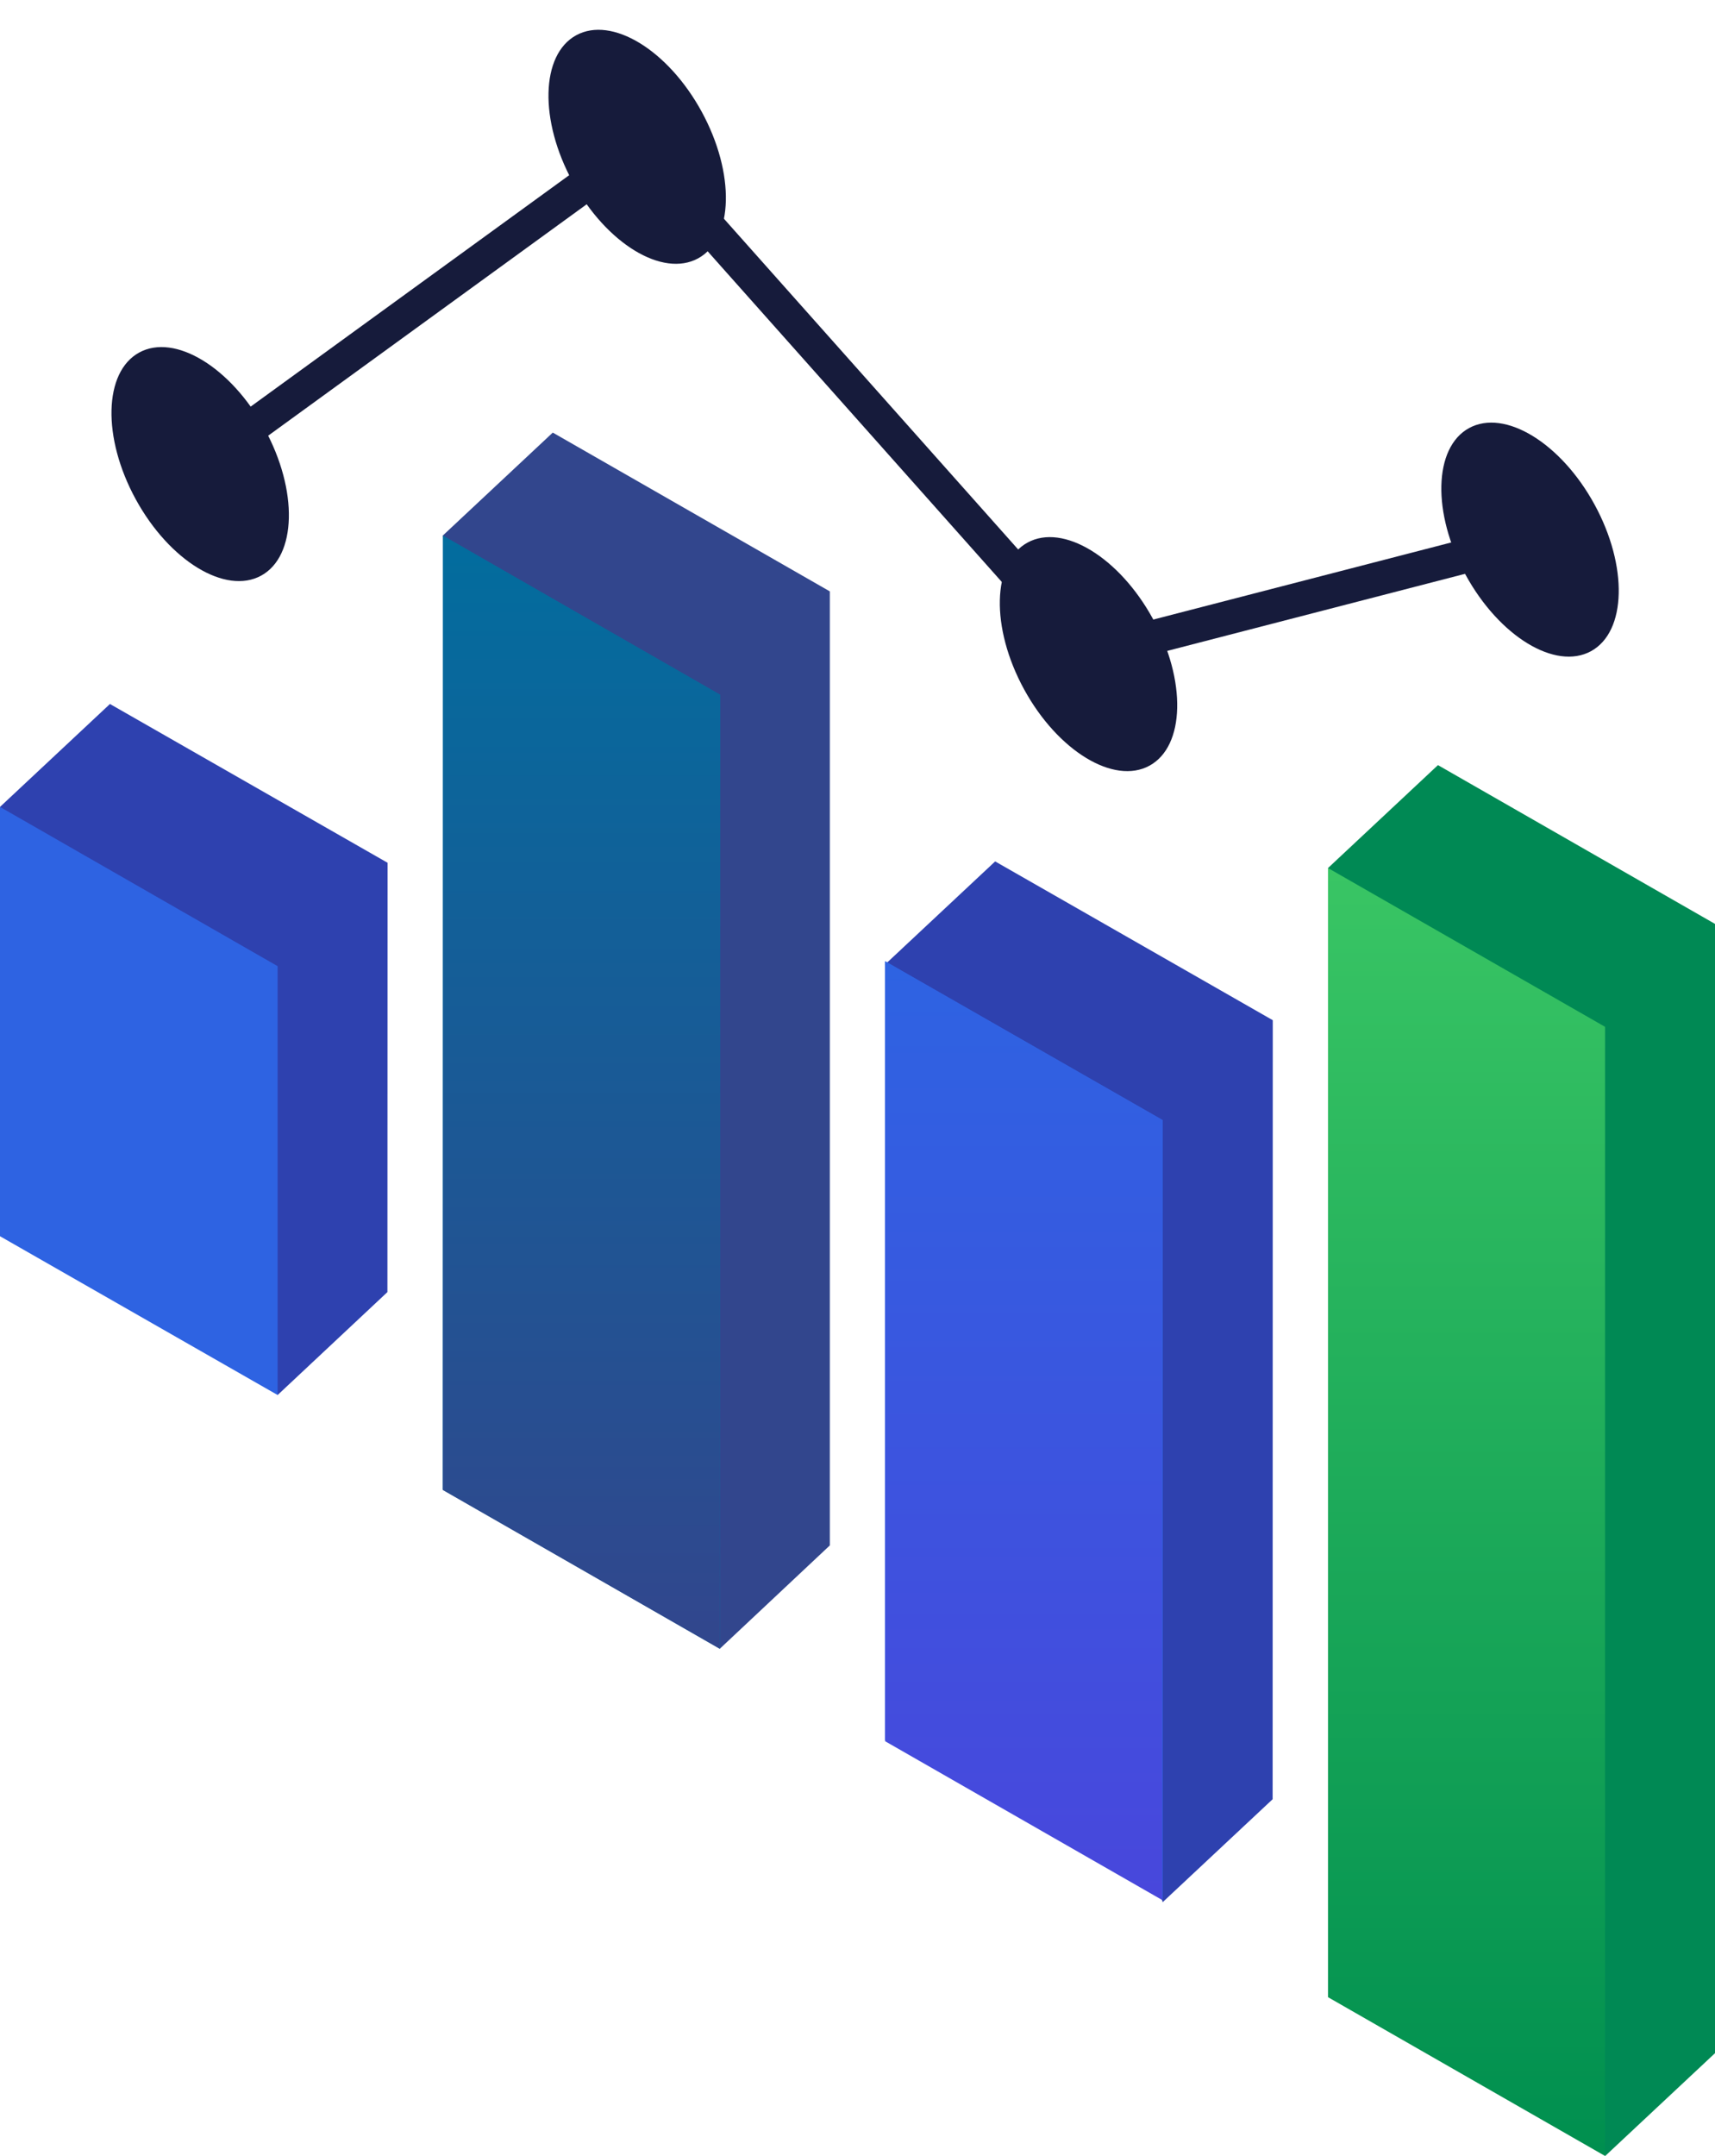 <svg xmlns="http://www.w3.org/2000/svg" xmlns:xlink="http://www.w3.org/1999/xlink" width="48.185" height="60.558" viewBox="0 0 48.185 60.558"><defs><linearGradient id="a" x1="0.499" y1="6.312" x2="0.499" y2="7.075" gradientUnits="objectBoundingBox"><stop offset="0" stop-color="#2e63e2"/><stop offset="1" stop-color="#4847dc"/></linearGradient><linearGradient id="b" x1="0.5" y1="3.135" x2="0.5" y2="4.009" gradientUnits="objectBoundingBox"><stop offset="0" stop-color="#026d9e"/><stop offset="1" stop-color="#32468d"/></linearGradient><linearGradient id="c" x1="0.501" y1="3.485" x2="0.501" y2="4.336" xlink:href="#a"/><linearGradient id="d" x1="0.5" x2="0.5" y2="1" gradientUnits="objectBoundingBox"><stop offset="0" stop-color="#39c564"/><stop offset="1" stop-color="#008f4f"/></linearGradient><linearGradient id="e" x1="0.5" y1="0" x2="0.5" y2="1" xlink:href="#a"/><linearGradient id="f" x1="0.5" y1="0" x2="0.5" y2="1" xlink:href="#b"/></defs><g transform="translate(0 0.675)"><g transform="translate(0 -0.675)"><path d="M10.885,31.849,7.8,34.74,0,18.221,3.089,15.33l7.8,4.46Z" transform="translate(0 4.444)" fill="#2e41af"/><path d="M20.943,40.418l-3.089,2.9L10.07,12.051,13.159,9.16l7.784,4.46Z" transform="translate(2.372 2.991)" fill="#32468d"/><path d="M31.015,45.251l-3.089,2.891L20.13,21.8l3.089-2.891,7.8,4.46Z" transform="translate(4.741 5.287)" fill="#2e41af"/><path d="M41.073,52.9l-3.089,2.891L30.2,19.611l3.089-2.891,7.784,4.46Z" transform="translate(7.112 4.771)" fill="#008954"/><g transform="translate(2.101)"><path d="M4.55,11.58,16.831,2.66,29.507,16.905l12.417-3.212" transform="translate(-1.029 1.46)" fill="none" stroke="#161b3b" stroke-linecap="round" stroke-linejoin="round" stroke-width="0.95"/><ellipse cx="2.063" cy="3.571" rx="2.063" ry="3.571" transform="translate(0 10.892) rotate(-28.67)" fill="#161b3b"/><ellipse cx="2.063" cy="3.571" rx="2.063" ry="3.571" transform="translate(12.278 1.98) rotate(-28.67)" fill="#161b3b"/><ellipse cx="2.063" cy="3.571" rx="2.063" ry="3.571" transform="translate(24.959 16.23) rotate(-28.67)" fill="#161b3b"/><ellipse cx="2.063" cy="3.571" rx="2.063" ry="3.571" transform="translate(37.364 13.014) rotate(-28.67)" fill="#161b3b"/></g><g transform="translate(0 15.042)"><path d="M7.8,34.189,0,29.729V17.67l7.8,4.473Z" transform="translate(0 -10.047)" fill="url(#a)"/><path d="M17.854,42.771,10.07,38.3V11.5l7.784,4.473Z" transform="translate(2.372 -11.5)" fill="url(#b)"/><path d="M27.926,47.591l-7.8-4.46V21.25l7.8,4.46Z" transform="translate(4.741 -9.292)" fill="url(#c)"/><path d="M37.984,55.236,30.2,50.776V19.06l7.784,4.46Z" transform="translate(7.112 -9.72)" fill="url(#d)"/><path d="M37.984,55.43,30.2,50.97V29.06l7.784,4.46Z" transform="translate(-5.329 -17.102)" fill="url(#e)"/><path d="M37.984,55.43,30.2,50.97l.01-26.8,7.784,4.46Z" transform="translate(-17.758 -24.159)" fill="url(#f)"/><path d="M37.984,47.213,30.2,42.753V30.715l7.784,4.46Z" transform="translate(-30.2 -23.102)" fill="url(#e)"/></g></g></g></svg>